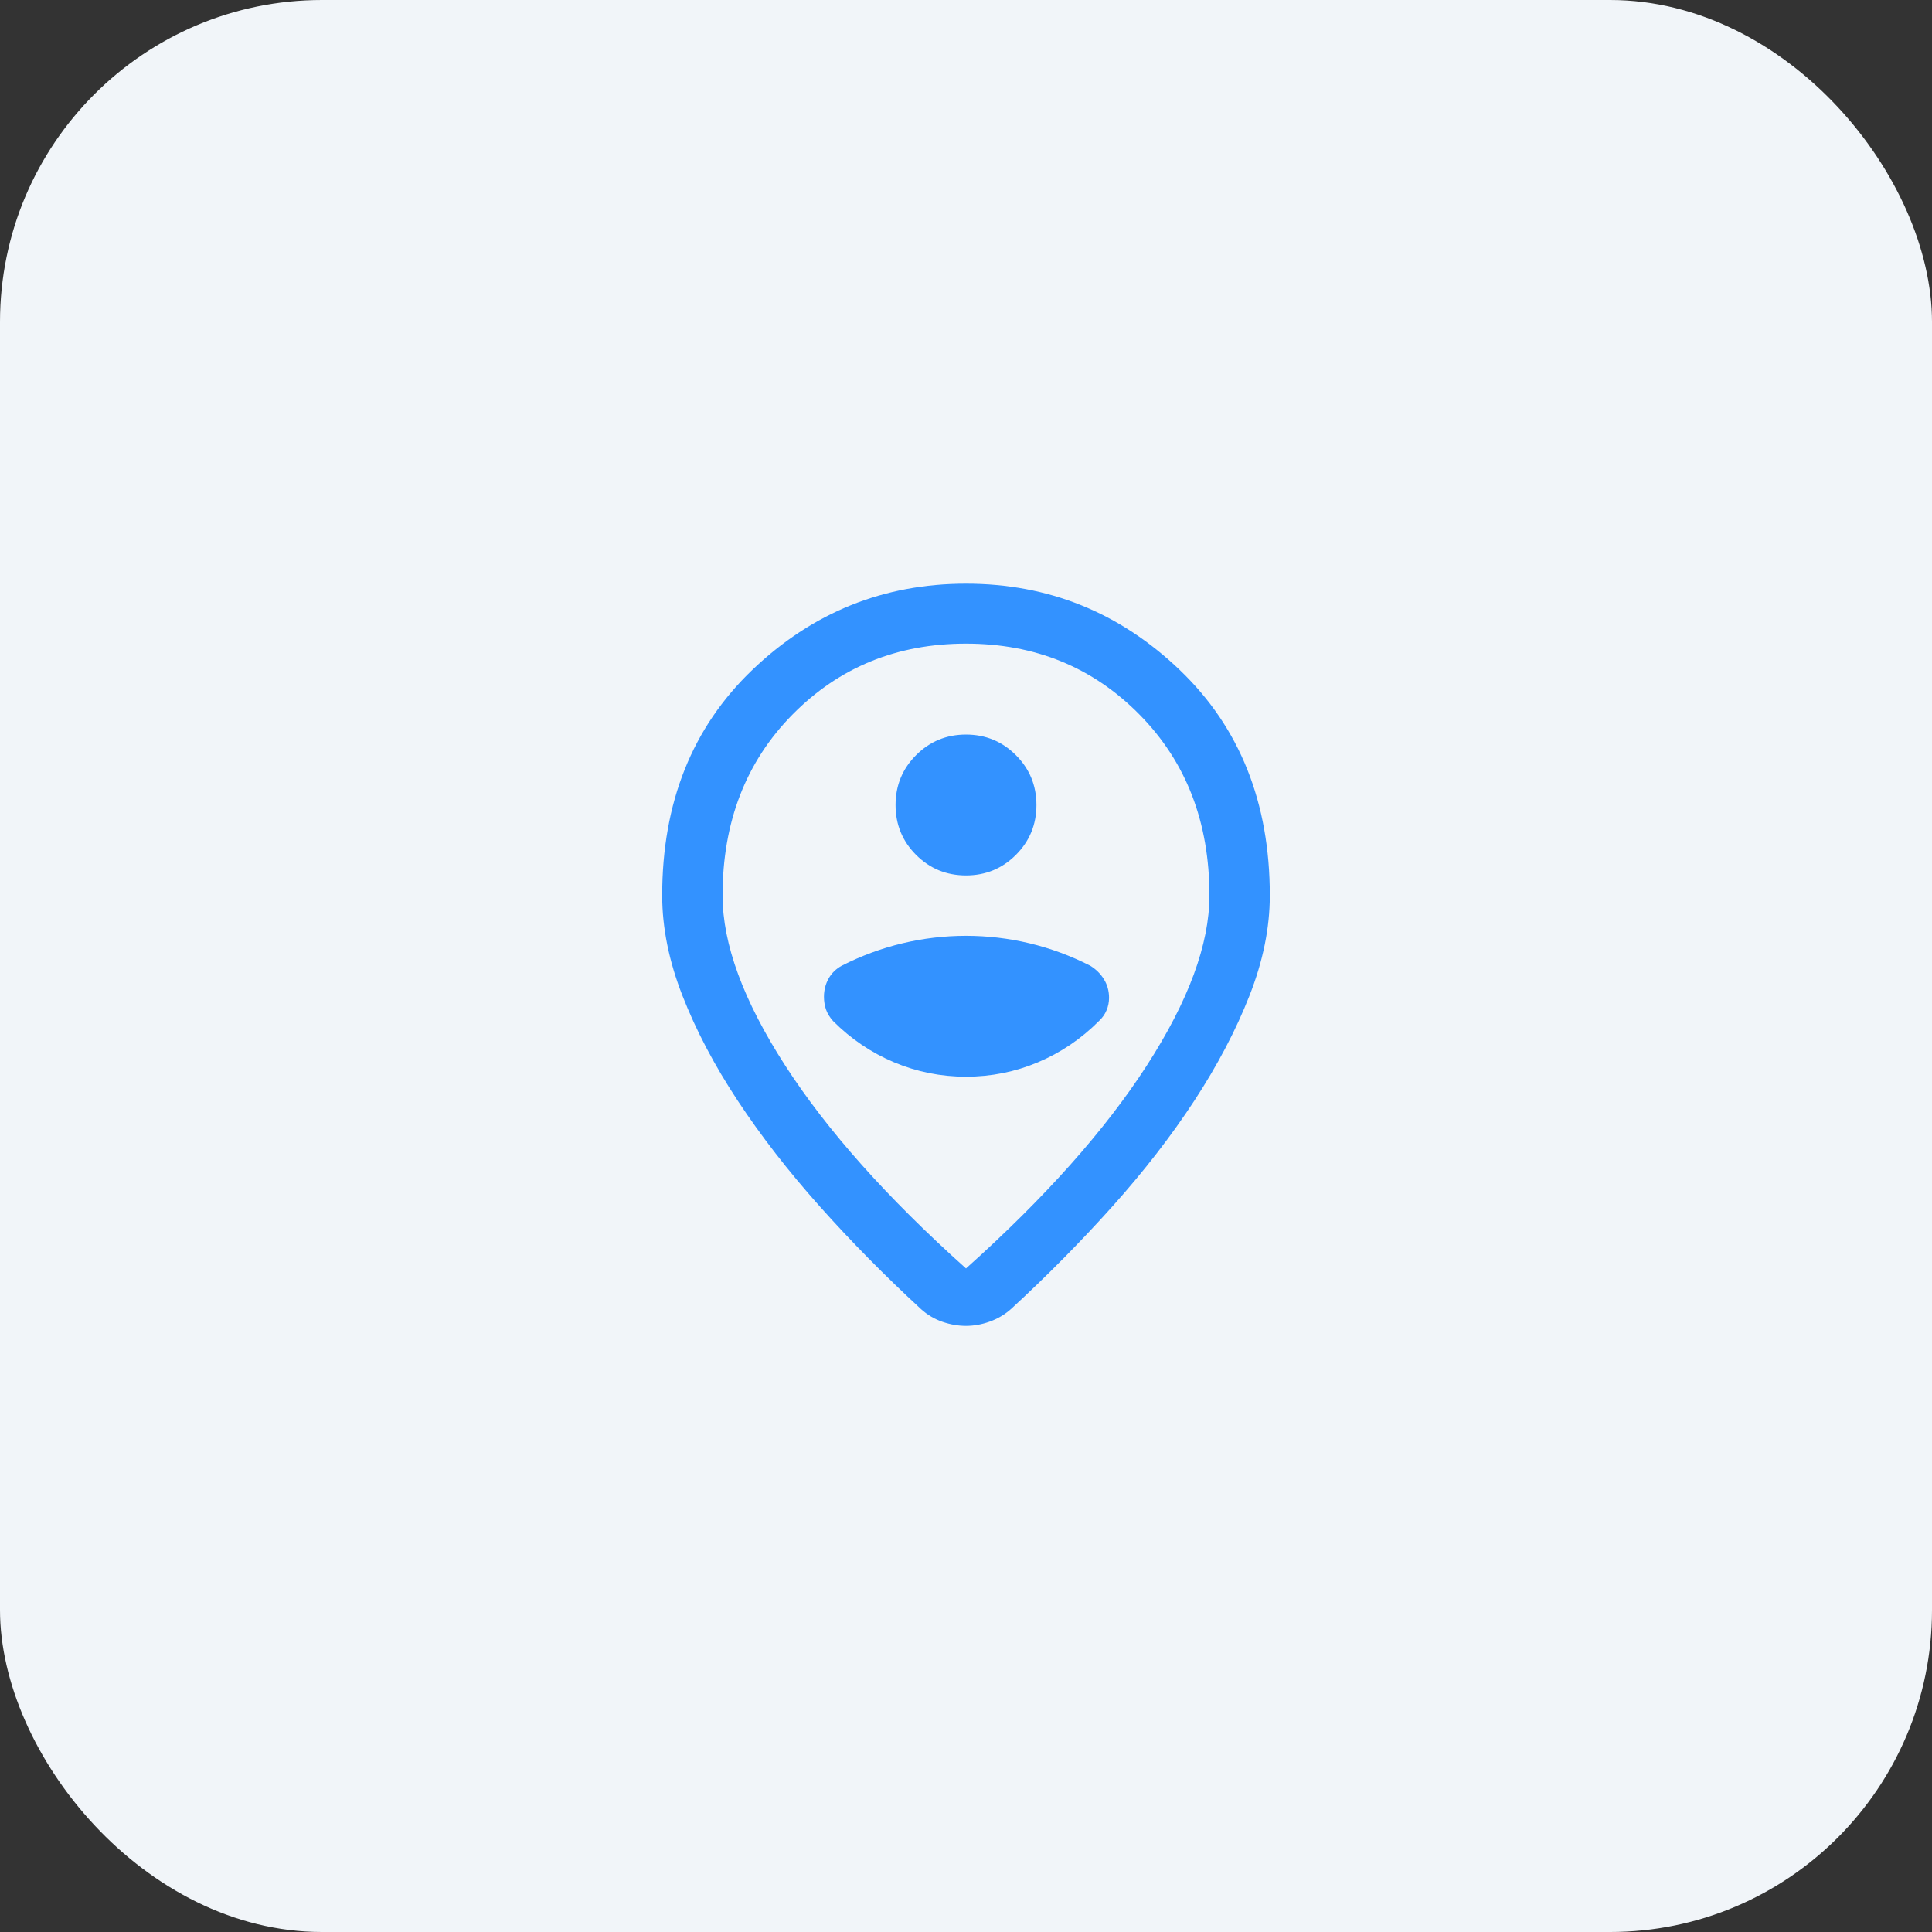 <svg width="48" height="48" viewBox="0 0 48 48" fill="none" xmlns="http://www.w3.org/2000/svg">
<rect x="0" y="0" width="48" height="48" fill="#333333" stroke="none"/>
<rect y="0" width="48" height="48" rx="8" fill="#F1F5F9"/>
<mask id="mask0_5081_9914" style="mask-type:alpha" maskUnits="userSpaceOnUse" x="12" y="12" width="24" height="25">
<rect x="12" y="12.001" width="24" height="24" fill="#D9D9D9"/>
</mask>
<g mask="url(#mask0_5081_9914)">
<path d="M24 31.514C25.956 29.763 27.453 28.083 28.491 26.474C29.529 24.866 30.048 23.457 30.048 22.248C30.048 20.425 29.469 18.927 28.31 17.753C27.152 16.578 25.715 15.991 24 15.991C22.285 15.991 20.848 16.578 19.689 17.753C18.531 18.927 17.952 20.425 17.952 22.248C17.952 23.457 18.471 24.866 19.509 26.474C20.547 28.083 22.044 29.763 24 31.514ZM24 32.941C23.805 32.941 23.61 32.907 23.415 32.84C23.22 32.773 23.044 32.669 22.886 32.528C21.989 31.701 21.149 30.849 20.367 29.973C19.585 29.096 18.905 28.22 18.328 27.345C17.75 26.469 17.293 25.601 16.957 24.741C16.62 23.881 16.452 23.05 16.452 22.248C16.452 19.941 17.198 18.073 18.691 16.644C20.184 15.215 21.954 14.501 24 14.501C26.046 14.501 27.816 15.215 29.309 16.644C30.802 18.073 31.548 19.941 31.548 22.248C31.548 23.05 31.38 23.879 31.043 24.736C30.707 25.593 30.251 26.461 29.677 27.34C29.102 28.219 28.424 29.095 27.642 29.968C26.86 30.841 26.02 31.691 25.123 32.518C24.965 32.659 24.787 32.764 24.589 32.835C24.391 32.906 24.195 32.941 24 32.941ZM24 26.75C24.623 26.75 25.218 26.631 25.785 26.393C26.353 26.154 26.859 25.812 27.304 25.366C27.387 25.289 27.45 25.201 27.491 25.102C27.533 25.004 27.554 24.899 27.554 24.789C27.554 24.619 27.511 24.465 27.426 24.328C27.341 24.19 27.226 24.078 27.083 23.991C26.601 23.746 26.1 23.561 25.582 23.437C25.063 23.313 24.536 23.25 24 23.25C23.464 23.25 22.937 23.313 22.418 23.437C21.9 23.561 21.399 23.746 20.917 23.991C20.774 24.068 20.663 24.175 20.586 24.312C20.51 24.449 20.471 24.6 20.471 24.764C20.471 24.874 20.488 24.979 20.521 25.078C20.555 25.176 20.613 25.272 20.696 25.366C21.141 25.812 21.647 26.154 22.214 26.393C22.782 26.631 23.377 26.75 24 26.75ZM24 21.75C24.486 21.75 24.899 21.58 25.239 21.24C25.58 20.899 25.75 20.486 25.75 20C25.75 19.515 25.58 19.102 25.239 18.761C24.899 18.421 24.486 18.25 24 18.25C23.514 18.25 23.101 18.421 22.76 18.761C22.42 19.102 22.25 19.515 22.25 20C22.25 20.486 22.42 20.899 22.76 21.24C23.101 21.58 23.514 21.75 24 21.75Z" fill="#3392FF"/>
</g>
</svg>
